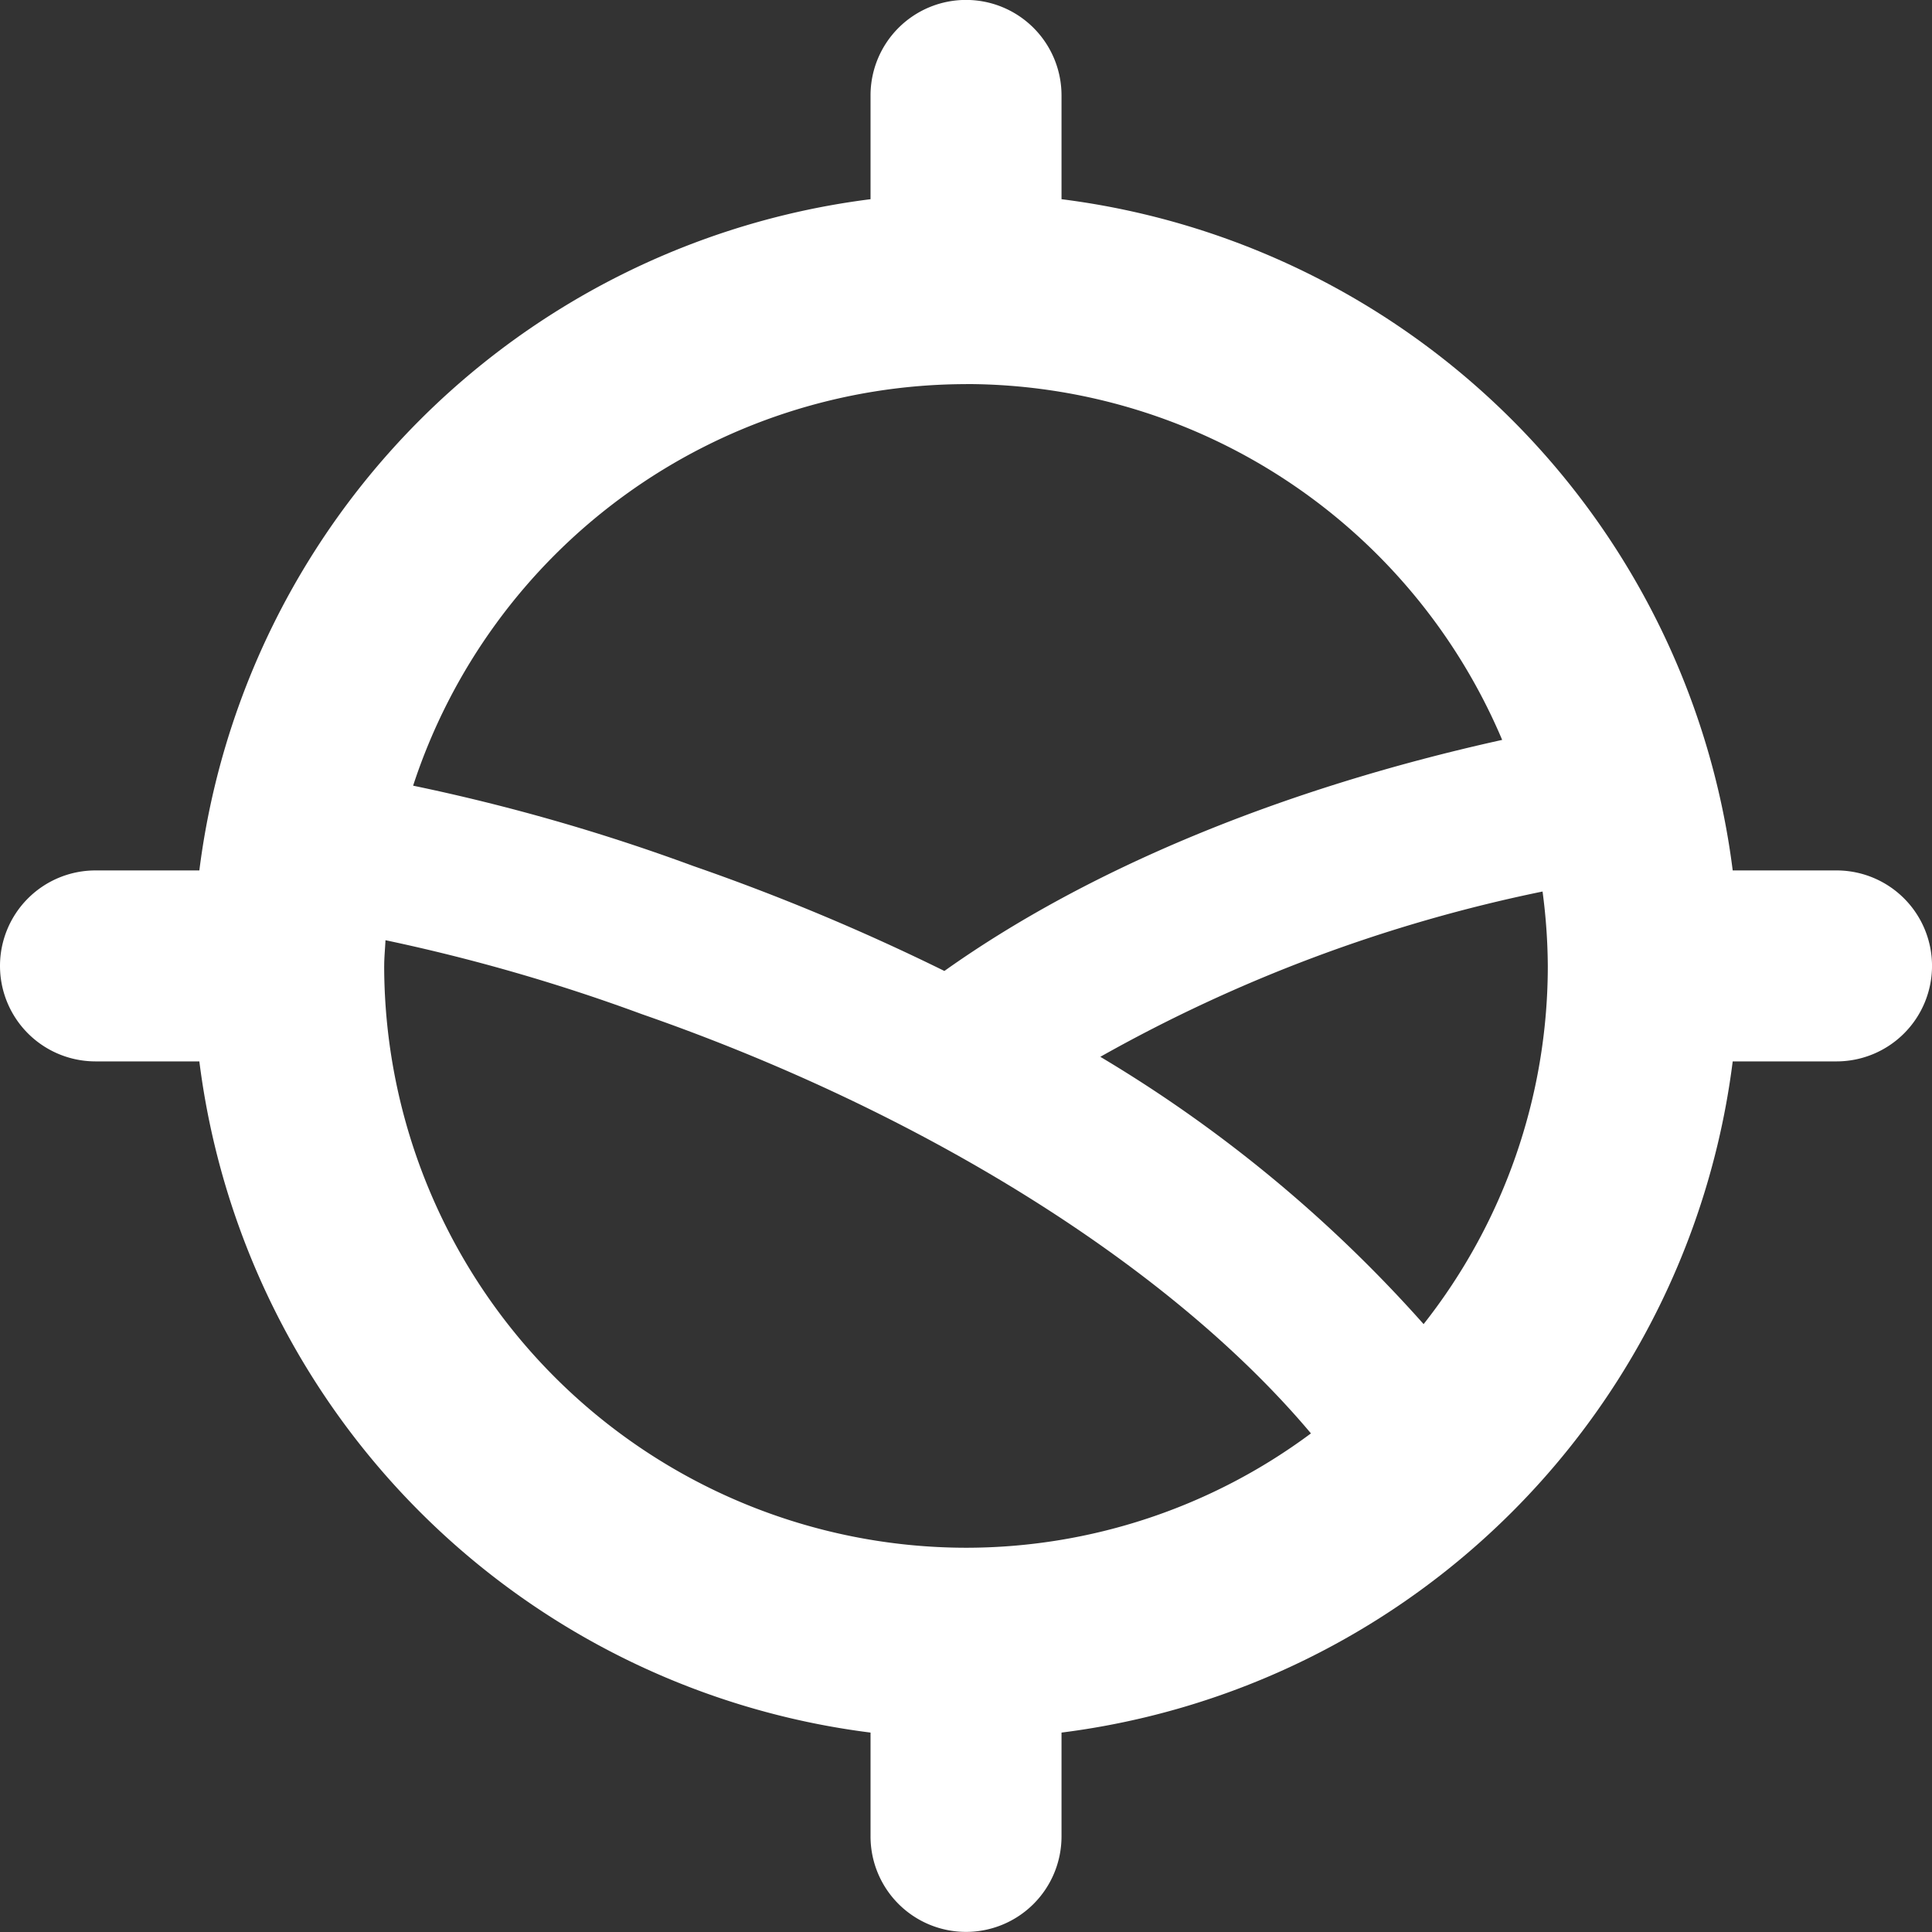 <svg xmlns="http://www.w3.org/2000/svg" width="110.369" height="110.368" viewBox="0 0 110.369 110.368">
  <rect x="0" y="0" width="110.369" height="110.368" fill="#333333" stroke="none"/>
  <path id="topographic-site-survey-icon" d="M-843.951-1532.9h-5.931a44.224,44.224,0,0,0-38.343-38.345v-5.931a5.454,5.454,0,0,0-5.455-5.453,5.453,5.453,0,0,0-5.455,5.453v5.931a44.224,44.224,0,0,0-38.343,38.345h-5.933a5.455,5.455,0,0,0-5.455,5.454,5.456,5.456,0,0,0,5.455,5.455h5.933a44.22,44.22,0,0,0,38.343,38.343v5.931a5.454,5.454,0,0,0,5.455,5.455,5.454,5.454,0,0,0,5.455-5.455v-5.931a44.22,44.22,0,0,0,38.343-38.343h5.931a5.455,5.455,0,0,0,5.455-5.455A5.454,5.454,0,0,0-843.951-1532.9Zm-49.729-27.785a33.291,33.291,0,0,1,30.628,20.328c-12.611,2.789-23.676,7.377-31.864,13.2a125.664,125.664,0,0,0-14.341-5.994,112.406,112.406,0,0,0-16.009-4.591A33.283,33.283,0,0,1-893.681-1560.681Zm-33.238,33.24c0-.5.052-.978.073-1.469a104.976,104.976,0,0,1,14.644,4.224c16.22,5.642,30.261,14.477,38.225,23.95a33.014,33.014,0,0,1-19.7,6.533A33.275,33.275,0,0,1-926.919-1527.441Zm59.377,20.461a78.341,78.341,0,0,0-18.467-15.269,87.157,87.157,0,0,1,25.263-9.442,33.273,33.273,0,0,1,.3,4.251A33.036,33.036,0,0,1-867.541-1506.981Z" transform="translate(948.866 1582.625)" fill="#fff"/>
</svg>
